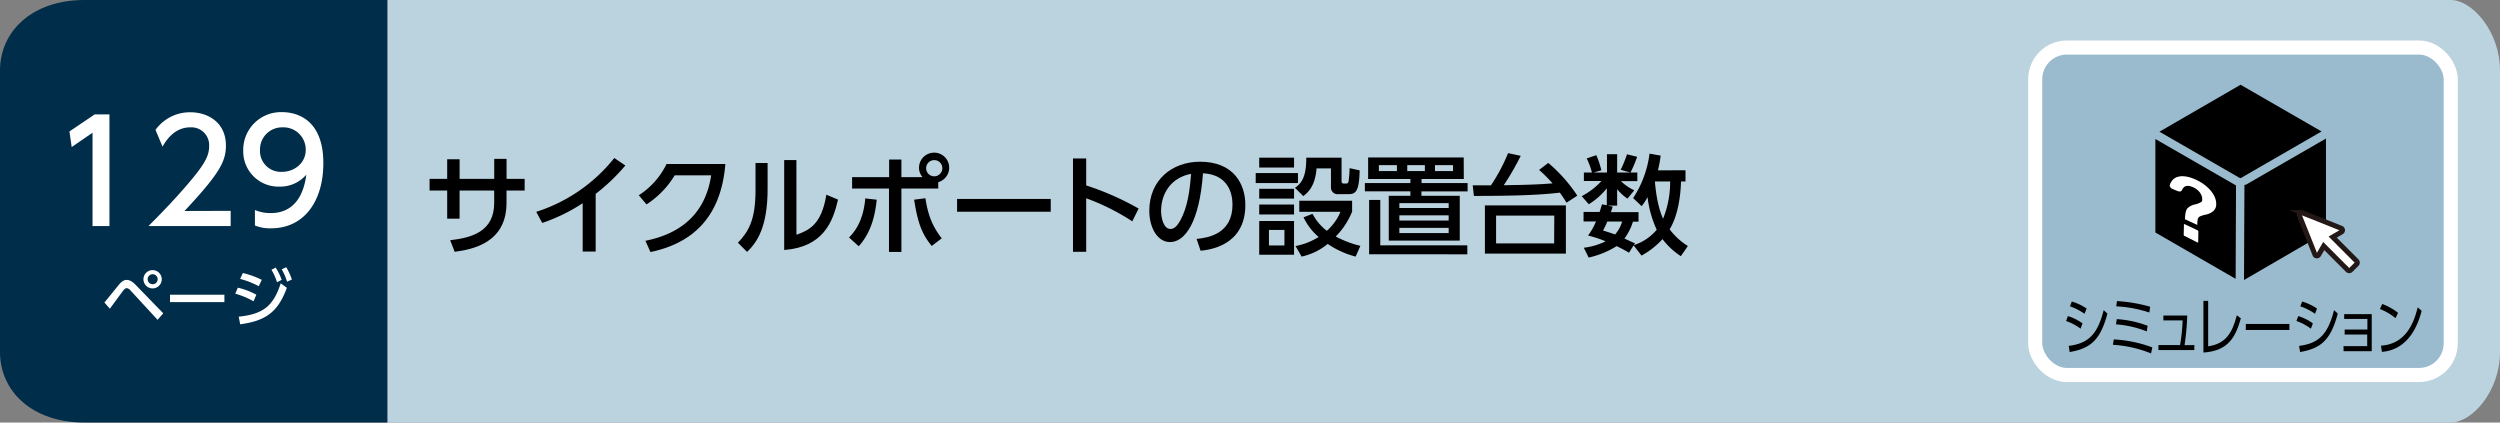 <svg xmlns="http://www.w3.org/2000/svg" width="710" height="120" viewBox="0 0 710 120"><rect x="0" y="0" width="710" height="120" fill="#808080" stroke="none"/><defs><style>.a{fill:#bbd2df;}.b{fill:#002d49;}.c,.e{fill:#fff;}.d{fill:#99bbcd;stroke:#fff;stroke-width:4px;}.d,.e{stroke-miterlimit:10;}.e{stroke:#231815;stroke-width:1.42px;}</style></defs><path class="a" d="M110,0H696c6.16,0,14,9,14,20v80c0,11-7.83,20-14,20H110Z"/><path class="b" d="M110,120H24c-15,0-24-9-24-20V20C0,9,9,0,24,0h86Z"/><path class="c" d="M29.65,85.91c.68-.79,3.58-4.41,4.19-5.13.85-1,1.46-1.28,2.16-1.28s1.52.34,2.6,1.48l7.76,8-1.61,1.85-7.68-8.33a1.7,1.7,0,0,0-1.1-.67,1.24,1.24,0,0,0-.85.56c-.66.81-3.37,4.55-3.92,5.29ZM45.94,79.3a2.6,2.6,0,1,1-2.59-2.59A2.6,2.6,0,0,1,45.94,79.3Zm-4,0a1.42,1.42,0,1,0,1.42-1.42A1.43,1.43,0,0,0,41.93,79.3Z"/><path class="c" d="M63.73,83.7v2.1H48.28V83.7Z"/><path class="c" d="M72,85.57a22.73,22.73,0,0,0-5.19-2.16l.74-1.71a20.59,20.59,0,0,1,5.26,2Zm-4.21,4.36c6.88-.69,9.86-3,11.93-9.47l1.75,1.27C79,88.54,75.5,91.13,68.21,92.1Zm5.7-8.65a24.51,24.51,0,0,0-5.29-2.07l.77-1.67a24.65,24.65,0,0,1,5.37,1.93ZM78.29,76A16.27,16.27,0,0,1,80,79.48l-1.33.67a15.44,15.44,0,0,0-1.58-3.53Zm3-.11a16,16,0,0,1,1.6,3.51L81.51,80A14.64,14.64,0,0,0,80,76.49Z"/><path class="c" d="M26.88,32.49h4.2V64.2h-4.8V37.69l-5.92,4.07-.64-4.43Z"/><path class="c" d="M65.51,59.88V64.2H42.16c3.48-3.48,7.16-7.24,11.24-12,4.84-5.68,6-8,6-10.72A5.06,5.06,0,0,0,54,36.17c-4.72,0-7.08,4.19-7.84,5.47l-2-4.75a12,12,0,0,1,10-5c4.52,0,10,2.6,10,9.47,0,4.52-1.88,8-11.76,18.56Z"/><path class="c" d="M72.4,59.64a11.28,11.28,0,0,0,4.44.88c6.52,0,9.36-4.8,10.16-10.92A9.78,9.78,0,0,1,79.4,53,10,10,0,0,1,69.08,42.72,10.71,10.71,0,0,1,80.16,31.85c3.48,0,11.67,1.52,11.67,14.47,0,10.88-5.51,18.52-14.83,18.52a11.26,11.26,0,0,1-4.6-.8ZM80.08,48.8c3.52,0,6.75-2.48,6.75-6.24a6.32,6.32,0,0,0-6.59-6.39,6.26,6.26,0,0,0-6.4,6.39A5.92,5.92,0,0,0,80.08,48.8Z"/><path d="M149,50.8v3.31h-5.15v3.51c0,11.38-9.64,13.2-14.72,13.89l-1.28-3.29c6-.68,12.5-2.39,12.5-10.6V54.11h-9.83v8H127v-8h-5V50.8h5V45.24h3.53V50.8h9.83V45.12h3.5V50.8Z"/><path d="M169.17,71.44h-3.69V57.71A50.22,50.22,0,0,1,154,63.32l-1.71-3.16a46.29,46.29,0,0,0,22.17-15.29L177.6,47a54.71,54.71,0,0,1-8.43,8.06Z"/><path d="M183.3,68.38c9-1.8,16.9-6.79,18.67-18.58H191.61a25.69,25.69,0,0,1-8,8.25l-2.2-2.6a21.68,21.68,0,0,0,7.88-8.87H206c-1.3,16.12-10.39,22.73-21.27,25Z"/><path d="M218,53.68c0,10.79-3,15.16-5.83,17.86l-2.6-2.61c3-3.16,5-6.41,5-14.94V46.3H218Zm8.19,13c3.38-1.27,7.1-2.67,8.49-11.38l3.32,1.4C236.54,63,233.84,70.14,222.71,71V45.46h3.47Z"/><path d="M241.12,67.44c3-2.94,4.25-6.88,4.62-11.09l3.25.37c-.37,3.38-1.17,8.86-5.11,13.21ZM262,50.3a4,4,0,0,1-1-2.67,4.3,4.3,0,0,1,4.28-4.28,4.27,4.27,0,0,1,1.18,8.38v1.82H256v18h-3.53v-18H242V50.3h10.51v-5H256v5Zm.81,6c.62,3.76,1.49,7.41,4.65,11.38l-2.85,2.17c-2.82-3.41-4-6.69-5-13.14Zm.22-8.68a2.3,2.3,0,1,0,4.59,0,2.3,2.3,0,0,0-4.59,0Z"/><path d="M298.41,56.5v3.63h-26.6V56.5Z"/><path d="M321.57,62.86a63.77,63.77,0,0,0-13.09-6.55v15.2h-3.75V45h3.75v7.66a80,80,0,0,1,14.89,6.57Z"/><path d="M339.83,67.85c3.28-.31,10.2-1.43,10.2-9.74,0-3.44-1.43-8.55-8.38-8.9-1,13.8-5.08,19.54-9.36,19.54-3.6,0-5.89-4.13-5.89-8.9,0-8.71,6.45-13.92,14.42-13.92,9.64,0,12.86,6.45,12.86,12.28,0,11.72-10.51,12.77-12.71,13Zm-10.08-7.91c0,1.8.65,5.09,2.67,5.09,1.17,0,2-1.06,2.79-2.42,2.1-3.85,2.69-8.59,3.07-13.24C332.69,50.39,329.75,54.83,329.75,59.94Z"/><path d="M368.62,49.15V52h-12V49.15Zm-1.11-4.37v2.79h-9.89V44.78Zm0,8.84v2.79h-9.89V53.62Zm0,4.46V60.9h-9.89V58.08Zm0,4.68v9.58h-9.89V62.76Zm-2.73,2.55h-4.4v4.4h4.4ZM381,44.78v6.57c0,.34,0,.78.71.78h.62c.56,0,.65-.53.68-.75a32.76,32.76,0,0,0,.28-3.62l2.85.62c-.12,5.48-.9,6.76-3.07,6.76h-2.94a1.89,1.89,0,0,1-2.14-2V47.82h-4.09c-.38,4.9-2.27,6.73-3.76,7.87l-2.38-2.35c2.69-1.71,3.22-4.75,3.22-8.56ZM385,72.87a25.3,25.3,0,0,1-7.93-3.6,17.45,17.45,0,0,1-7.41,3.6l-1.74-3a18.8,18.8,0,0,0,6.57-2.57,16.67,16.67,0,0,1-4.28-5.58l2.55-1a14.6,14.6,0,0,0,4.06,4.83,14.73,14.73,0,0,0,3.87-5.39H369V57h15v3.1a21.46,21.46,0,0,1-4.65,7.07,30.07,30.07,0,0,0,7,2.66Z"/><path d="M415.72,50.83h-12V52h13.08v2.36H403.69V55.6h10.88V68.34H394.41V55.6h6.14V54.33H387.62V52h12.93V50.83h-12V44.72h27.14Zm1,18.85v2.54H388.83V56.78H392v12.9Zm-20-22.79h-5.12v1.7h5.12Zm14.7,10.79h-14v1.39h14Zm0,3.47h-14v1.49h14Zm0,3.57h-14V66.2h14Zm-6.76-17.83h-5v1.7h5Zm8,0h-5.12v1.7h5.12Z"/><path d="M439.71,46.27a43.34,43.34,0,0,1,8.25,9.3l-3.07,2c-.78-1.27-1.18-1.86-1.89-2.86-6.89.84-16.41.93-24.41.93l-.34-3c1,0,1.46,0,5.18,0a50.94,50.94,0,0,0,4.87-9.15l3.59.77a78.4,78.4,0,0,1-4.83,8.35c5.61-.1,9.21-.16,13.86-.53a36.88,36.88,0,0,0-3.82-3.82Zm5,25.76h-23V58.33h23Zm-3.29-10.79H424.89v7.88h16.49Z"/><path d="M478.68,48.35v3.19h-1.27c-.07,1.8-.28,8.71-3.23,13.58a18.55,18.55,0,0,0,5.18,4.74l-2,2.89a21,21,0,0,1-5.21-4.84,23.42,23.42,0,0,1-5.95,4.68l-2.26-2.91-1.3,2.08c-.84-.47-1.71-1-3.51-1.86a25.6,25.6,0,0,1-7.94,3.25l-1.39-2.79A19,19,0,0,0,456,68.53a35,35,0,0,0-5-1.64,17.25,17.25,0,0,0,2.26-4h-3.53v-2.7h4.56c.34-1,.49-1.58.68-2.17l1.36.28V53.46A19,19,0,0,1,451.21,58l-2-2.29a20.32,20.32,0,0,0,5.61-4.31h-5V49h2.29a20.31,20.31,0,0,0-1.49-4l2.73-.94a23.06,23.06,0,0,1,1.43,4.31L452.6,49h3.78V43.79h2.89V49H463l-2.73-.78a35.19,35.19,0,0,0,1.8-4.4l2.88.71A33.2,33.2,0,0,1,463.05,49H465v2.45h-4.65a13.79,13.79,0,0,0,3.78,2.6l-1.92,2.36a12.85,12.85,0,0,1-2.94-2.7v4.68h-2.7l1.43.28c-.22.77-.31,1-.5,1.58h7.84v2.7h-1.58a16.39,16.39,0,0,1-2.42,4.8l3,1.37-.31.49a14.14,14.14,0,0,0,6.48-4.37,30.28,30.28,0,0,1-2.6-9.24,19.29,19.29,0,0,1-1.68,2.55l-2.42-2.3a29.47,29.47,0,0,0,4.65-12.62l3.17.56a34,34,0,0,1-.78,4.19Zm-22.2,14.57c-.5,1.18-.87,1.89-1.21,2.54,1.76.56,2.54.81,3.41,1.12a9.34,9.34,0,0,0,2-3.66ZM470,51.54c.09,1.27.55,6.76,2.32,10.57a27.93,27.93,0,0,0,2-10.57Z"/><rect class="d" x="578" y="13.5" width="118" height="93" rx="9"/><path d="M590.88,93.35a14.55,14.55,0,0,0-4.11-2.18l.51-1.4a13.91,13.91,0,0,1,4.15,2.07Zm-3.36,4.88c5.63-.71,8.18-3.3,9.93-10.16l1.06,1c-2,7.44-4.71,9.87-10.72,10.91ZM592,89.12A16,16,0,0,0,587.87,87l.52-1.37a15.29,15.29,0,0,1,4.22,2Z"/><path d="M610.9,100.37a34.41,34.41,0,0,0-10.84-2.45l.26-1.53a36.85,36.85,0,0,1,10.94,2.27Zm-1.21-6.25a29.31,29.31,0,0,0-8.76-2l.24-1.49a30.27,30.27,0,0,1,8.75,1.89Zm.73-5.36A35.5,35.5,0,0,0,601,87l.22-1.49a43.08,43.08,0,0,1,9.42,1.6Z"/><path d="M623.19,98v1.42H613V98h6.14a54,54,0,0,0,.73-7h-5.47V89.62h6.77a67.85,67.85,0,0,1-.76,8.41Z"/><path d="M627.12,98.35c4.9-.7,6.82-3.67,8.14-8.8l1.15.86c-1.48,5.12-3.4,9.24-10.64,9.71V85.44h1.35Z"/><path d="M650.19,92v1.71H637.81V92Z"/><path d="M656.3,93.35a14.55,14.55,0,0,0-4.11-2.18l.51-1.4a13.91,13.91,0,0,1,4.15,2.07Zm-3.36,4.88c5.64-.71,8.18-3.3,9.93-10.16l1.06,1c-2,7.44-4.71,9.87-10.71,10.91Zm4.53-9.11A16,16,0,0,0,653.29,87l.52-1.37a15.29,15.29,0,0,1,4.22,2Z"/><path d="M665.88,95V93.58h6.46v-3h-6.59V89.21h7.82V99.74h-8V98.3h6.72V95Z"/><path d="M680.33,90.36a16,16,0,0,0-4.43-2.59l.65-1.44a16.34,16.34,0,0,1,4.5,2.52Zm-4.13,7.81c7.29-.48,9.43-6.86,10.43-10.89l1.12,1c-.69,2.56-3,11-11.29,11.65Z"/><path d="M636.08,50.54a.66.66,0,0,1,.15,0h0a1.26,1.26,0,0,1,.28.05,1,1,0,0,1,.29-.26l22.52-13-23-13.26L613.28,37.4Z"/><polygon points="635.03 52.67 612.13 39.48 612.13 66.03 634.92 79.19 635.03 52.67"/><path d="M638,52.36a1.1,1.1,0,0,1-.58.16l-.12,27L660.58,66V39.34Z"/><path class="c" d="M624.1,65.4l-3.63-1.72c-.12-.06-.23,0-.23.08l-.07,2.94a.39.39,0,0,0,.22.3l3.66,1.84c.14.07.24,0,.24-.08l.05-3.05A.41.41,0,0,0,624.1,65.4Z"/><path class="c" d="M628.88,55.74a8.24,8.24,0,0,0-1.46-2.07,11.84,11.84,0,0,0-2.18-1.77,13.35,13.35,0,0,0-2.71-1.32,8.58,8.58,0,0,0-2.48-.53,4.6,4.6,0,0,0-1.95.31,3.14,3.14,0,0,0-1.35,1.1,3.8,3.8,0,0,0-.52,1.09c-.11.38.26.92.77,1.12l1.49.61c.56.22,1,.09,1.2-.3.49-1.16,1.42-1.48,2.82-.94a5,5,0,0,1,1.17.61,4.67,4.67,0,0,1,.93.83,3.75,3.75,0,0,1,.6,1,2.25,2.25,0,0,1,.21,1,2.28,2.28,0,0,1,0,.48.73.73,0,0,1-.26.39,2.74,2.74,0,0,1-.63.34,7.44,7.44,0,0,1-1.12.36,4.19,4.19,0,0,0-2.22,1.16,2.65,2.65,0,0,0-.47,1.2,10.44,10.44,0,0,0-.19,1.85h0l3.5,1.62c0-1.28.13-1.83.35-2.11a1.48,1.48,0,0,1,.63-.4A7.92,7.92,0,0,1,626.2,61a4.81,4.81,0,0,0,2.49-1.15,2.63,2.63,0,0,0,.72-1.94A4.94,4.94,0,0,0,628.88,55.74Z"/><path class="e" d="M669.3,74.16l-6.82-6.83,2.5-1.45a.58.58,0,0,0,.29-.55.59.59,0,0,0-.37-.5l-11.14-4.44a.57.57,0,0,0-.63.13.57.57,0,0,0-.13.63l4.44,11.14a.59.59,0,0,0,1.06.08l1.44-2.5,6.82,6.83a.58.58,0,0,0,.41.17.59.59,0,0,0,.42-.17L669.3,75a.59.59,0,0,0,0-.83"/></svg>